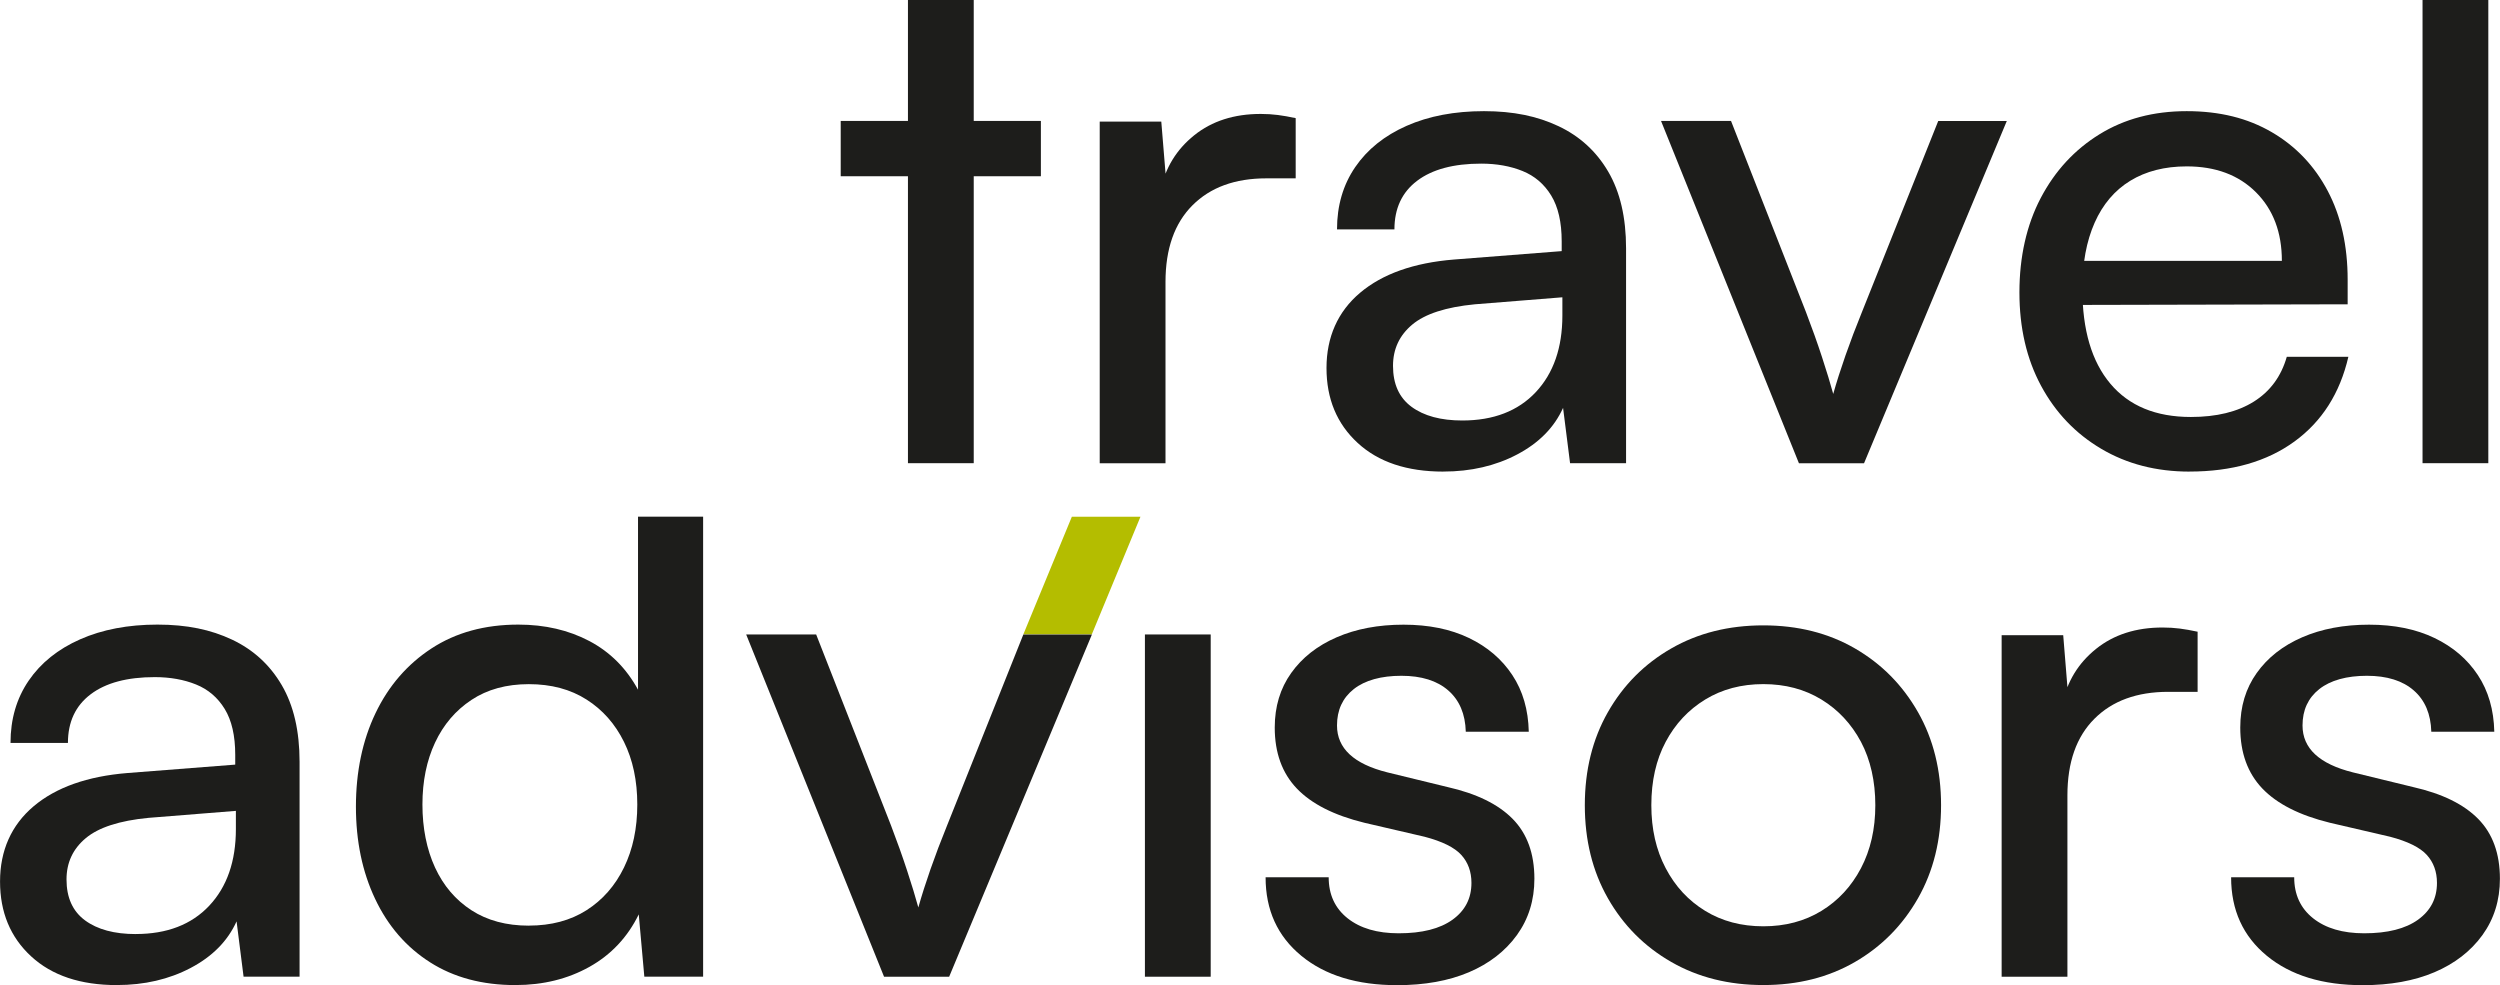 <svg viewBox="0 0 618.32 243.64" xmlns="http://www.w3.org/2000/svg"><path d="m253.1 156.9 16.93.01 12.04-29.11h-16.97z" fill="#b4bd00"/><g fill="#1d1d1b"><path d="m283.17 241.57v-84.65h16.27v84.65z"/><path d="m313.04 216.98h15.58c0 4.27 1.56 7.65 4.67 10.13 3.12 2.48 7.33 3.72 12.64 3.72 5.77 0 10.21-1.12 13.33-3.37s4.67-5.28 4.67-9.09c0-2.77-.84-5.08-2.51-6.92s-4.7-3.35-9.09-4.5l-14.89-3.46c-7.5-1.84-13.07-4.67-16.71-8.48-3.63-3.81-5.45-8.83-5.45-15.06 0-5.19 1.35-9.69 4.07-13.5 2.71-3.81 6.46-6.75 11.25-8.83s10.3-3.12 16.53-3.12 11.62 1.1 16.18 3.29 8.14 5.25 10.73 9.17c2.6 3.92 3.95 8.6 4.07 14.02h-15.58c-.12-4.38-1.56-7.79-4.33-10.21s-6.64-3.63-11.6-3.63-9 1.1-11.77 3.29-4.15 5.19-4.15 9c0 5.66 4.15 9.52 12.46 11.6l14.89 3.63c7.15 1.62 12.52 4.24 16.1 7.88 3.57 3.63 5.37 8.57 5.37 14.8 0 5.31-1.45 9.95-4.33 13.94-2.89 3.98-6.84 7.04-11.86 9.18-5.02 2.13-10.94 3.2-17.74 3.2-9.93 0-17.83-2.42-23.72-7.27s-8.83-11.31-8.83-19.39z"/><path d="m391.97 199.15c0-8.66 1.9-16.33 5.71-23.02s9.03-11.94 15.67-15.75c6.63-3.81 14.22-5.71 22.76-5.71s16.1 1.9 22.68 5.71 11.77 9.06 15.58 15.75 5.71 14.37 5.71 23.02-1.9 16.33-5.71 23.02-9 11.94-15.58 15.75-14.14 5.71-22.68 5.71-16.13-1.9-22.76-5.71c-6.64-3.81-11.86-9.06-15.67-15.75s-5.71-14.37-5.71-23.02zm16.45 0c0 5.89 1.18 11.08 3.55 15.58 2.36 4.5 5.62 8.02 9.78 10.56 4.15 2.54 8.94 3.81 14.37 3.81s10.21-1.27 14.37-3.81c4.15-2.54 7.41-6.06 9.78-10.56 2.36-4.5 3.55-9.69 3.55-15.58s-1.19-11.22-3.55-15.67c-2.37-4.44-5.63-7.93-9.78-10.47-4.16-2.54-8.95-3.81-14.37-3.81s-10.21 1.27-14.37 3.81-7.42 6.03-9.78 10.47c-2.37 4.44-3.55 9.67-3.55 15.67z"/><path d="m543.53 156.22v14.89h-7.27c-7.73 0-13.82 2.22-18.26 6.67-4.45 4.44-6.67 10.76-6.67 18.96v44.84h-16.27v-84.48h15.23l1.38 16.97h-1.56c1.15-5.54 3.92-10.07 8.31-13.59 4.38-3.52 9.87-5.28 16.45-5.28 1.5 0 2.91.09 4.24.26 1.32.17 2.8.43 4.41.78z"/><path d="m551.84 216.98h15.58c0 4.27 1.56 7.65 4.67 10.13 3.12 2.48 7.33 3.72 12.64 3.72 5.77 0 10.21-1.12 13.33-3.37s4.67-5.28 4.67-9.09c0-2.77-.84-5.08-2.51-6.92s-4.7-3.35-9.09-4.5l-14.89-3.46c-7.5-1.84-13.07-4.67-16.71-8.48-3.63-3.81-5.45-8.83-5.45-15.06 0-5.19 1.35-9.69 4.07-13.5 2.71-3.81 6.46-6.75 11.25-8.83s10.3-3.12 16.53-3.12 11.62 1.1 16.18 3.29 8.14 5.25 10.73 9.17c2.6 3.92 3.95 8.6 4.07 14.02h-15.58c-.12-4.38-1.56-7.79-4.33-10.21s-6.64-3.63-11.6-3.63-9 1.1-11.77 3.29-4.15 5.19-4.15 9c0 5.66 4.15 9.52 12.46 11.6l14.89 3.63c7.15 1.62 12.52 4.24 16.1 7.88 3.57 3.63 5.37 8.57 5.37 14.8 0 5.31-1.45 9.95-4.33 13.94-2.89 3.98-6.84 7.04-11.86 9.18-5.02 2.13-10.94 3.2-17.74 3.2-9.93 0-17.83-2.42-23.72-7.27s-8.83-11.31-8.83-19.39z"/><path d="m207.93 29.91h49.51v13.68h-49.51zm32.9 84.65h-16.27v-114.56h16.27z"/><path d="m320.46 29.22v14.89h-7.27c-7.73 0-13.82 2.22-18.26 6.67-4.44 4.44-6.67 10.76-6.67 18.96v44.84h-16.27v-84.5h15.23l1.39 16.97h-1.56c1.15-5.54 3.93-10.07 8.31-13.59s9.87-5.28 16.45-5.28c1.5 0 2.91.09 4.24.26 1.32.17 2.8.43 4.42.78z"/><path d="m356.98 116.64c-9 0-16.07-2.36-21.2-7.1-5.14-4.73-7.7-10.91-7.7-18.52s2.77-13.94 8.31-18.61 13.27-7.41 23.2-8.22l26.66-2.08v-2.42c0-4.73-.87-8.51-2.6-11.34s-4.1-4.85-7.1-6.06-6.4-1.82-10.21-1.82c-6.81 0-12.09 1.41-15.84 4.24s-5.62 6.84-5.62 12.03h-14.2c0-5.89 1.5-11.02 4.5-15.41 3-4.38 7.24-7.79 12.72-10.21s11.86-3.63 19.13-3.63 13.19 1.24 18.44 3.72 9.35 6.23 12.29 11.25 4.41 11.34 4.41 18.96v53.14h-13.85l-1.73-13.68c-2.19 4.85-5.97 8.68-11.34 11.51s-11.46 4.24-18.27 4.24zm4.68-12.64c7.73 0 13.79-2.34 18.18-7.01 4.38-4.67 6.58-10.99 6.58-18.96v-4.5l-21.64 1.73c-7.16.69-12.32 2.37-15.49 5.02-3.18 2.66-4.76 6.06-4.76 10.21 0 4.5 1.53 7.88 4.59 10.13s7.24 3.38 12.55 3.38z"/><path d="m444.92 114.56-34.1-84.65h17.31l18.53 47.26c1.5 3.92 2.83 7.65 3.98 11.17s2.08 6.55 2.77 9.09c.81-2.88 1.82-6.06 3.03-9.52s2.57-7.04 4.07-10.73l18.87-47.26h16.96l-35.31 84.65h-16.1z"/><path d="m541.52 116.64c-8.2 0-15.47-1.88-21.81-5.63-6.35-3.75-11.31-8.94-14.89-15.58s-5.36-14.34-5.36-23.11 1.76-16.67 5.28-23.37c3.52-6.69 8.36-11.94 14.54-15.75 6.17-3.81 13.36-5.71 21.55-5.71s15.09 1.73 21.03 5.19 10.56 8.31 13.85 14.54 4.93 13.56 4.93 21.98v6.06l-72.53.17.35-10.91h55.91c0-7.04-2.13-12.69-6.4-16.96s-9.98-6.41-17.14-6.41c-5.43 0-10.07 1.19-13.94 3.55-3.87 2.37-6.81 5.83-8.83 10.39s-3.03 10.01-3.03 16.36c0 10.16 2.31 17.98 6.93 23.46 4.61 5.48 11.25 8.22 19.91 8.22 6.34 0 11.54-1.27 15.58-3.81s6.75-6.23 8.14-11.08h15.23c-2.08 9-6.52 15.99-13.33 20.95s-15.46 7.44-25.96 7.44z"/><path d="m615.43 114.56h-16.27v-114.56h16.27z"/><path d="m28.91 243.64c-9 0-16.07-2.37-21.2-7.1-5.14-4.73-7.7-10.91-7.7-18.52s2.77-13.93 8.31-18.61c5.54-4.67 13.27-7.41 23.2-8.22l26.66-2.08v-2.42c0-4.73-.87-8.51-2.6-11.34s-4.1-4.85-7.1-6.06-6.41-1.82-10.21-1.82c-6.81 0-12.09 1.41-15.84 4.24s-5.63 6.84-5.63 12.03h-14.2c0-5.89 1.5-11.02 4.5-15.41 3-4.38 7.24-7.79 12.72-10.21s11.86-3.64 19.13-3.64 13.19 1.24 18.44 3.72 9.35 6.23 12.29 11.25 4.41 11.34 4.41 18.96v53.14h-13.85l-1.73-13.67c-2.19 4.85-5.97 8.68-11.34 11.51s-11.46 4.24-18.27 4.24zm4.67-12.63c7.73 0 13.79-2.34 18.18-7.01 4.38-4.67 6.58-10.99 6.58-18.95v-4.5l-21.64 1.73c-7.16.69-12.32 2.37-15.49 5.02-3.18 2.65-4.76 6.06-4.76 10.21 0 4.5 1.53 7.88 4.59 10.13s7.24 3.38 12.55 3.38z"/><path d="m127.5 243.64c-8.2 0-15.23-1.88-21.12-5.63s-10.42-8.97-13.59-15.67c-3.18-6.69-4.76-14.31-4.76-22.85s1.61-16.36 4.85-23.11c3.23-6.75 7.85-12.09 13.85-16.01s13.16-5.89 21.47-5.89c6.58 0 12.43 1.36 17.57 4.07 5.13 2.71 9.14 6.73 12.03 12.03v-42.79h16.1v113.77h-14.54l-1.38-15.41c-2.77 5.66-6.84 9.98-12.2 12.98-5.37 3-11.46 4.5-18.26 4.5zm3.29-14.71c5.54 0 10.3-1.27 14.28-3.81s7.07-6.06 9.26-10.56 3.29-9.69 3.29-15.58-1.1-11.05-3.29-15.49-5.28-7.94-9.26-10.47c-3.98-2.54-8.74-3.81-14.28-3.81s-10.27 1.3-14.19 3.9c-3.93 2.6-6.92 6.12-9 10.56s-3.12 9.55-3.12 15.32 1.04 11.08 3.12 15.58 5.08 8.02 9 10.56 8.66 3.81 14.19 3.81z"/><path d="m218.65 241.57-34.1-84.65h17.31l18.52 47.26c1.5 3.92 2.83 7.65 3.98 11.17s2.08 6.55 2.77 9.09c.81-2.88 1.82-6.06 3.03-9.52s2.57-7.04 4.07-10.73l18.87-47.26h16.96l-35.31 84.65h-16.1z"/></g></svg>